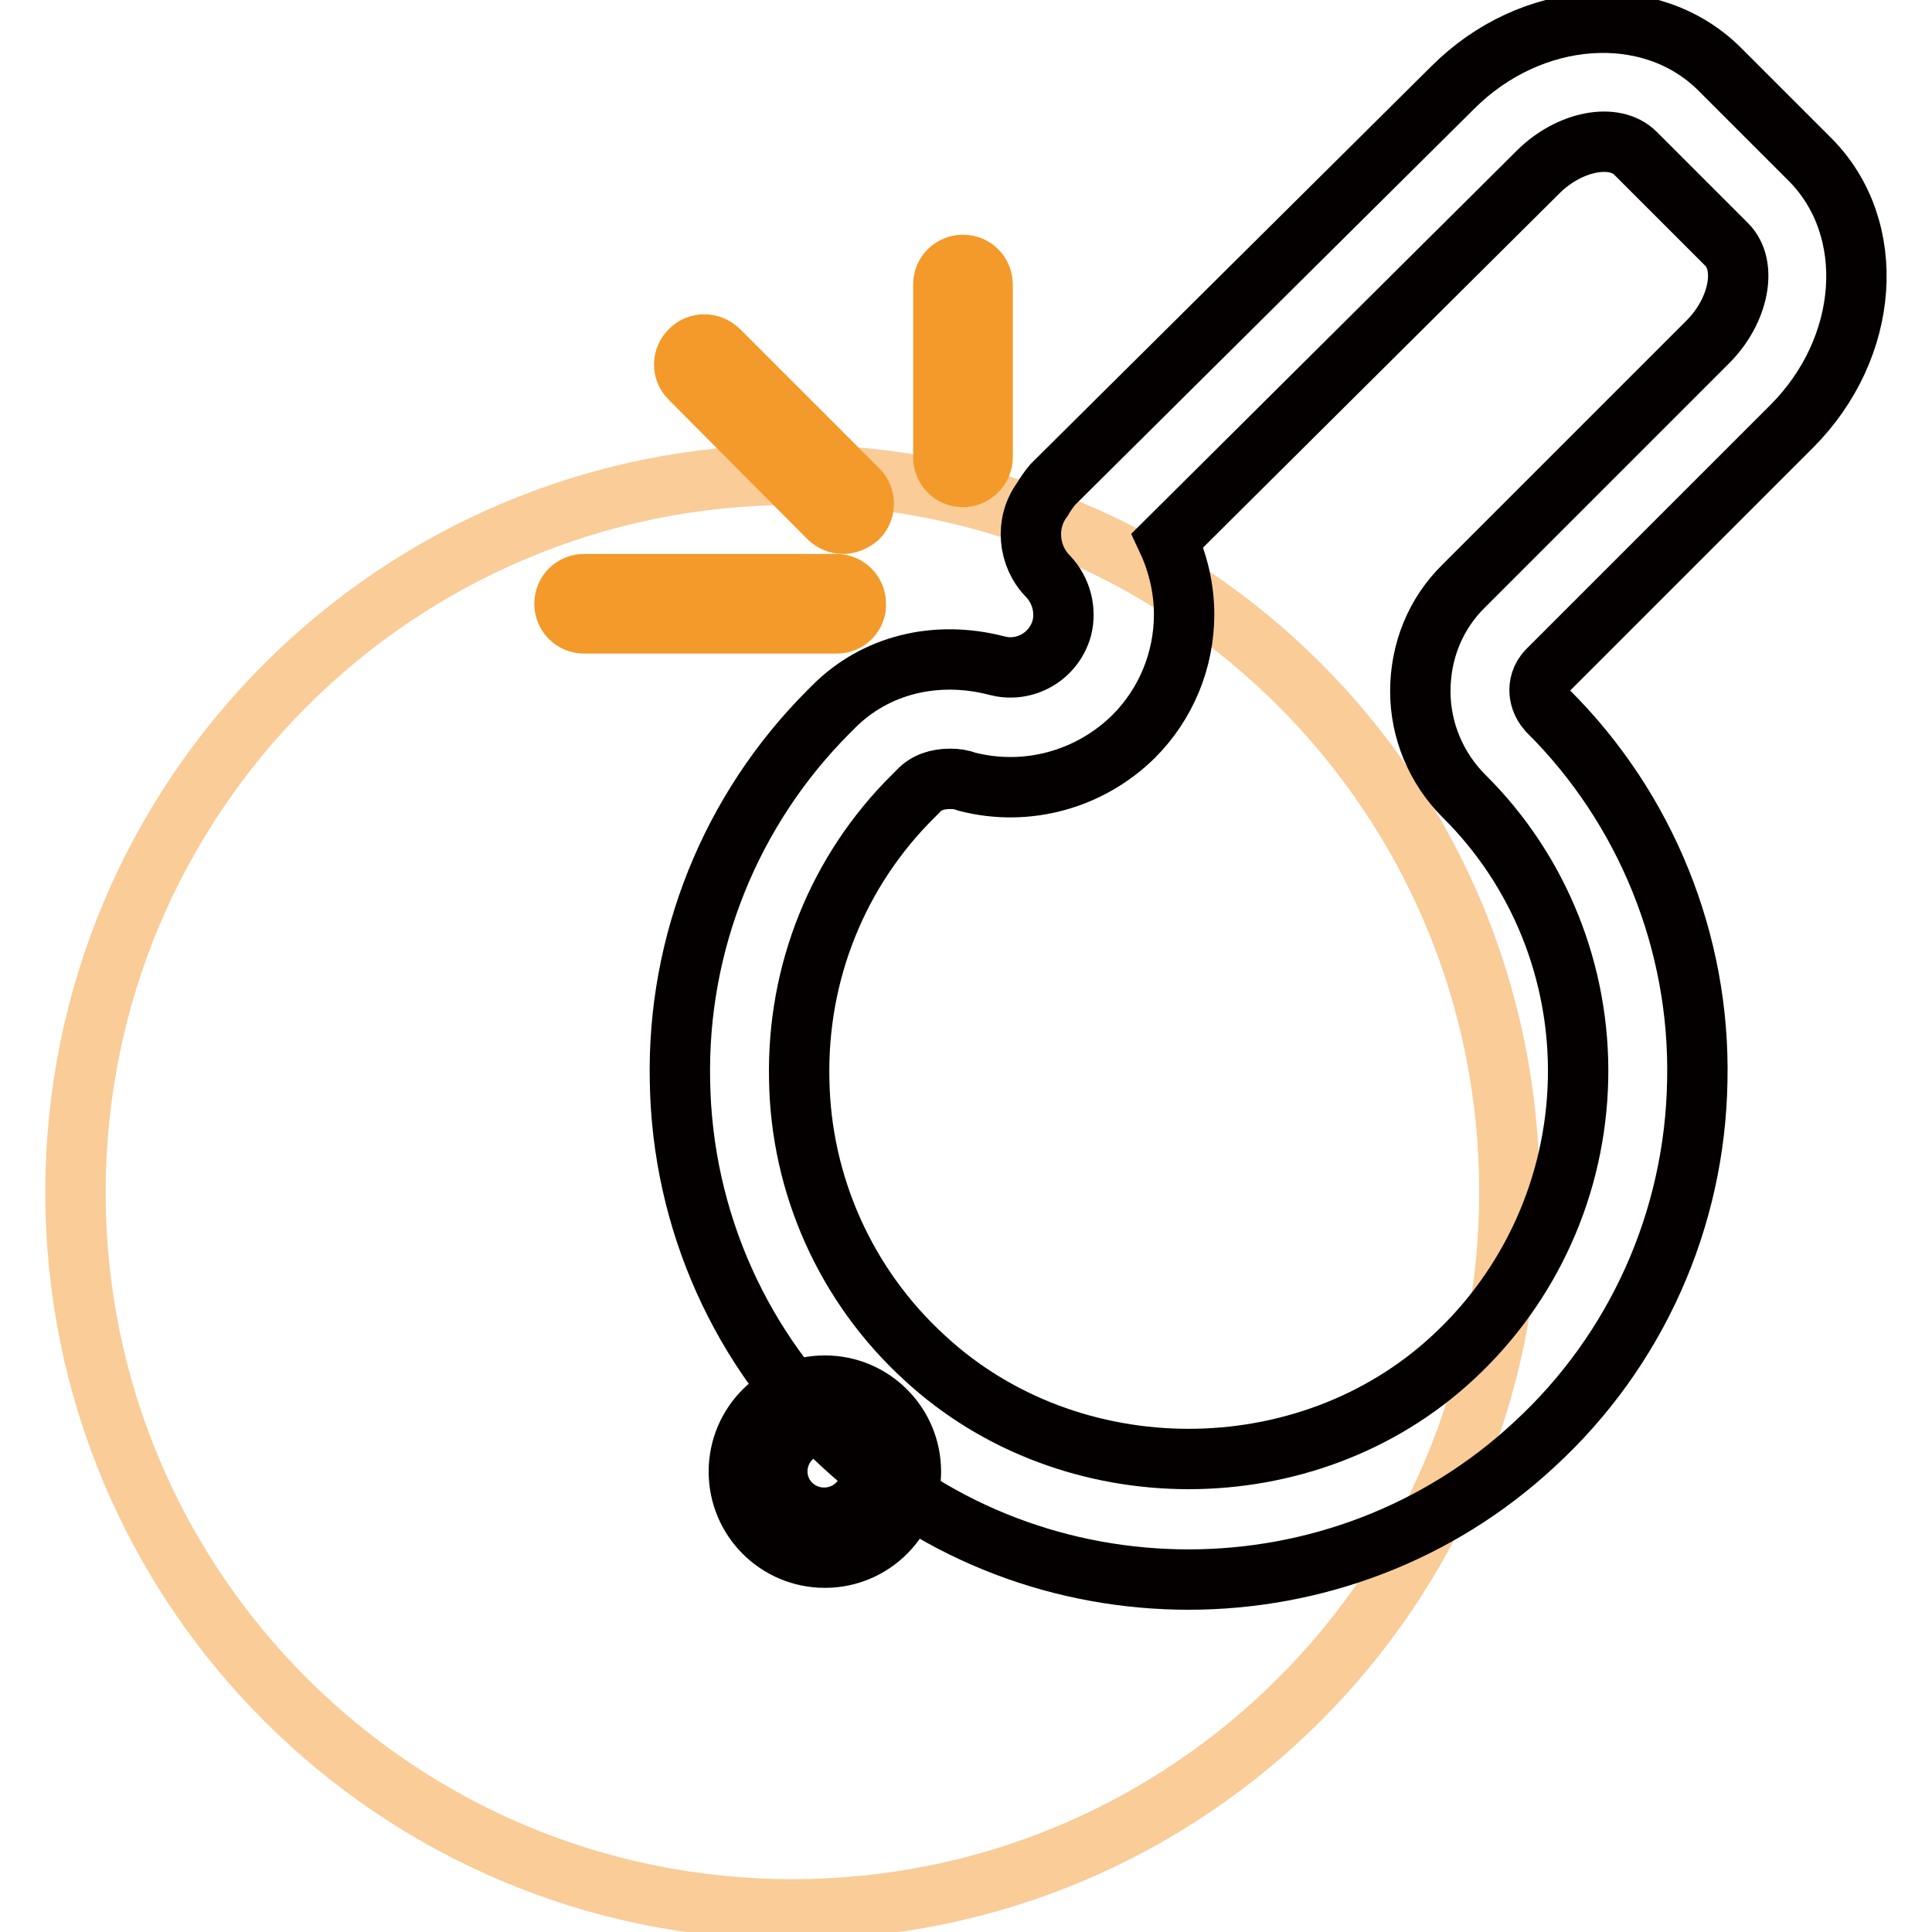<?xml version="1.0" encoding="utf-8"?>
<!-- Svg Vector Icons : http://www.onlinewebfonts.com/icon -->
<!DOCTYPE svg PUBLIC "-//W3C//DTD SVG 1.1//EN" "http://www.w3.org/Graphics/SVG/1.1/DTD/svg11.dtd">
<svg version="1.1" xmlns="http://www.w3.org/2000/svg" xmlns:xlink="http://www.w3.org/1999/xlink" x="0px" y="0px" viewBox="0 0 256 256" enable-background="new 0 0 256 256" xml:space="preserve">
<g> <path stroke-width="8" fill-opacity="0" stroke="#f9cc98"  d="M10,158c0,52.5,42.5,95,95,95c52.5,0,95-42.5,95-95c0,0,0,0,0-0.1c0-52.5-42.5-95-95-95 C52.5,63,10,105.5,10,158z"/> <path stroke-width="8" fill-opacity="0" stroke="#040000"  d="M109.3,206.4c-6.3,0-11.4-5.1-11.4-11.4c0-6.3,5.1-11.4,11.4-11.4c6.3,0,11.4,5.1,11.4,11.4 C120.7,201.3,115.6,206.4,109.3,206.4z M109.3,188.8c-3.4-0.1-6.2,2.6-6.3,6c-0.1,3.4,2.6,6.2,6,6.3c0.1,0,0.2,0,0.4,0 c3.4-0.1,6.1-2.9,6-6.3C115.2,191.5,112.5,188.9,109.3,188.8z"/> <path stroke-width="8" fill-opacity="0" stroke="#040000"  d="M157.5,209.3c-16.5,0-32.9-5.9-45.8-17.8c-13.5-12.4-21.3-29.8-21.6-48.2c-0.4-18.3,6.7-36,19.7-49l0.7-0.7 c5.5-5.5,13.5-7.5,21.6-5.4c3.8,1,7.6-1.3,8.6-5c0.6-2.4-0.1-5-1.8-6.8c-2.7-2.7-3.1-7.1-0.8-10.2c0.4-0.7,0.9-1.4,1.4-2l53-52.6 c10.4-10.4,26.2-11.5,35.3-2.5l12.1,12.1c9,9.1,7.9,24.9-2.5,35.3l-32.3,32.3c-1,1-1.1,2.1-1.1,2.7c0,0.6,0.2,1.7,1.1,2.7 c13,12.9,20.2,30.7,19.8,49c-0.3,18.4-8.1,35.8-21.6,48.2C190.5,203.3,174,209.3,157.5,209.3z M125.9,103.2c-1.7,0-3.2,0.5-4.2,1.6 l-0.7,0.7c-10,9.9-15.4,23.4-15.1,37.5c0.2,14,6.2,27.4,16.6,36.9c19.3,17.9,50.7,17.9,70,0c10.3-9.5,16.3-22.8,16.6-36.9 c0.3-14-5.1-27.6-15.1-37.5c-3.7-3.7-5.8-8.7-5.8-13.9c0-5.3,2-10.3,5.8-14l32.3-32.3c4.1-4.1,5.3-10.1,2.5-12.9l-12.1-12.1 c-2.8-2.8-8.8-1.6-12.9,2.5l-49.1,48.8c1.4,3,2.2,6.4,2.2,9.8c0,6.1-2.4,11.9-6.7,16.2c-5.8,5.7-14.1,8-22,6 C127.4,103.3,126.7,103.2,125.9,103.2L125.9,103.2z"/> <path stroke-width="8" fill-opacity="0" stroke="#f39a2a"  d="M127.6,63.2c-1.5,0-2.6-1.2-2.6-2.6V37.7c0-1.5,1.2-2.6,2.6-2.6c1.5,0,2.6,1.2,2.6,2.6v22.9 C130.2,62,129,63.2,127.6,63.2z M111.7,69.4c-0.7,0-1.4-0.3-1.9-0.8L91.4,50.1c-1-1-1-2.7,0.1-3.7c1-1,2.6-1,3.7,0l18.5,18.5 c1,1,1,2.7,0,3.7C113.1,69.1,112.4,69.4,111.7,69.4z M110.9,82.6H77.4c-1.5,0-2.6-1.2-2.6-2.6c0-1.5,1.2-2.6,2.6-2.6h33.4 c1.5,0,2.6,1.2,2.6,2.6C113.5,81.4,112.3,82.6,110.9,82.6z"/></g>
</svg>